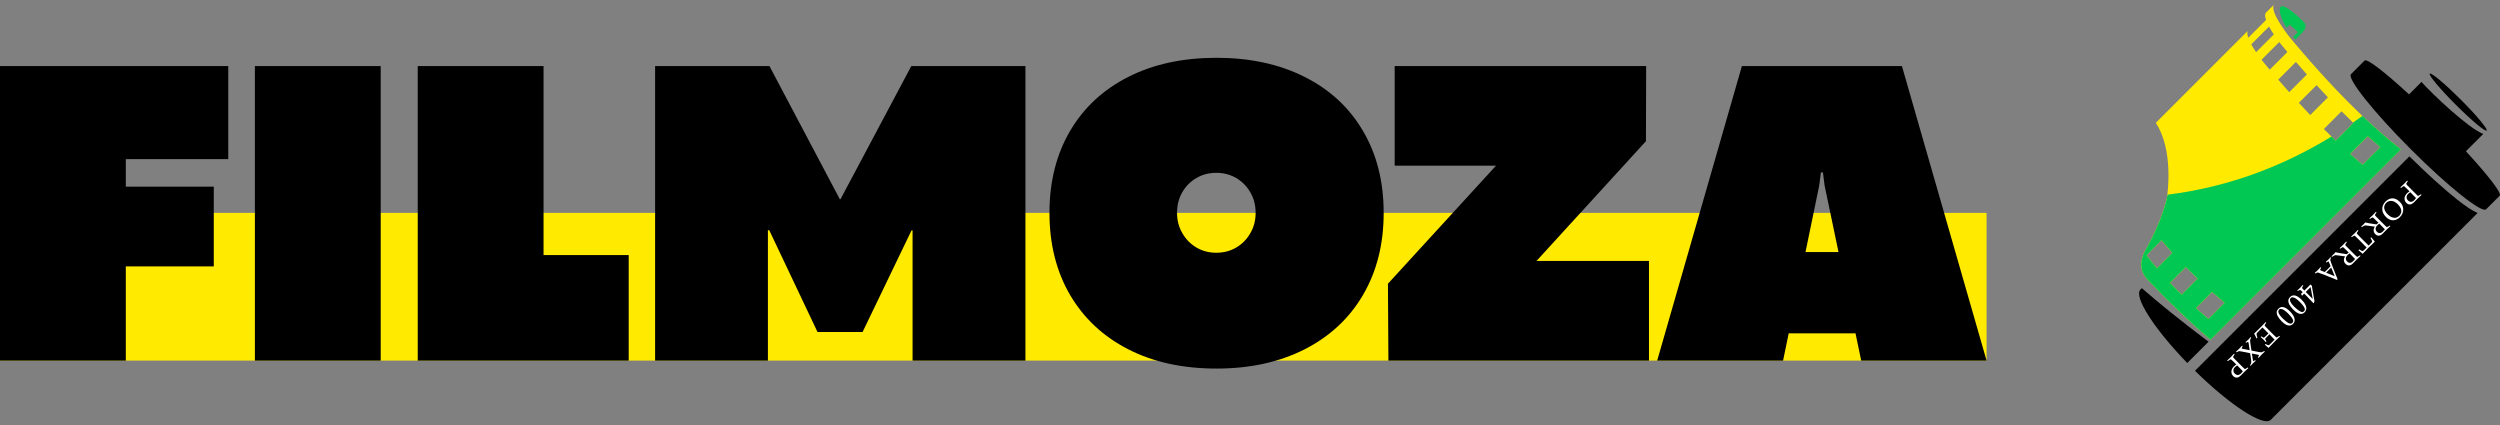 <?xml version="1.0" encoding="UTF-8"?> <svg xmlns="http://www.w3.org/2000/svg" xmlns:xlink="http://www.w3.org/1999/xlink" xmlns:xodm="http://www.corel.com/coreldraw/odm/2003" xml:space="preserve" width="200px" height="34px" shape-rendering="geometricPrecision" text-rendering="geometricPrecision" image-rendering="optimizeQuality" fill-rule="evenodd" clip-rule="evenodd" viewBox="0 0 200 34"><rect x="0" y="0" width="200" height="34" fill="#808080" stroke="none"/> <g id="Слой_x0020_1">  <g id="_3002941985520"> <rect fill="#FFEA00" y="17.031" width="158.926" height="11.815"></rect> <path fill="black" fill-rule="nonzero" d="M0 5.287l18.261 0 0 7.445 -8.196 0 0 2.2 7.037 0 0 6.381 -7.037 0 0 7.534 -10.065 0 0 -23.56zm20.391 0l10.065 0 0 23.56 -10.065 0 0 -23.56zm13.028 0l10.065 0 0 15.121 6.812 0 0 8.439 -16.877 0 0 -23.56zm18.989 0l9.148 0 5.63 10.65 0.053 0 5.665 -10.65 9.131 0 0 23.56 -9.03 0 0 -10.414 -0.083 0 -3.915 8.125 -3.607 0 -3.862 -8.143 -0.106 0 0 10.432 -9.024 0 0 -23.56zm44.908 24.199c-2.691,0 -5.044,-0.515 -7.049,-1.538 -2.011,-1.029 -3.566,-2.484 -4.666,-4.359 -1.094,-1.88 -1.644,-4.062 -1.644,-6.558 0,-2.495 0.55,-4.678 1.644,-6.546 1.1,-1.875 2.655,-3.318 4.666,-4.335 2.005,-1.017 4.358,-1.526 7.049,-1.526 2.679,0 5.033,0.509 7.049,1.526 2.023,1.017 3.584,2.46 4.678,4.335 1.1,1.868 1.65,4.051 1.65,6.546 0,2.496 -0.55,4.678 -1.65,6.558 -1.094,1.875 -2.655,3.33 -4.678,4.359 -2.016,1.023 -4.37,1.538 -7.049,1.538zm-0.018 -9.267c0.592,0 1.118,-0.136 1.597,-0.414 0.473,-0.278 0.852,-0.662 1.129,-1.148 0.285,-0.485 0.426,-1.023 0.426,-1.626 0,-0.615 -0.141,-1.159 -0.426,-1.644 -0.277,-0.485 -0.656,-0.869 -1.129,-1.147 -0.479,-0.278 -1.005,-0.414 -1.597,-0.414 -0.579,0 -1.106,0.136 -1.585,0.414 -0.479,0.278 -0.857,0.662 -1.135,1.147 -0.278,0.485 -0.414,1.029 -0.414,1.644 0,0.603 0.142,1.141 0.426,1.626 0.278,0.486 0.657,0.87 1.13,1.148 0.479,0.278 0.999,0.414 1.578,0.414zm13.738 2.477l8.646 -9.443 -8.108 0 0 -7.966 20.119 0 -0.018 6.008 -8.753 9.58 8.996 0 0 7.972 -20.846 0 -0.036 -6.151zm28.315 -17.409l12.803 0 6.772 23.56 -10.03 0 -2.927 -13.998 -0.136 -1.058 -0.16 0 -0.136 1.058 -2.892 13.998 -10.071 0 6.777 -23.56zm4.572 14.879l3.571 0 1.023 6.499 -5.529 0 0.935 -6.499z"></path> <g> <path fill="black" d="M196.858 7.965c1.257,1.256 2.185,2.366 2.073,2.477 -0.111,0.112 -1.221,-0.816 -2.477,-2.073 -1.257,-1.256 -2.185,-2.366 -2.073,-2.477 0.111,-0.112 1.22,0.816 2.477,2.073zm1.349 9.075l-16.548 16.548c-0.575,0.575 -3.26,-1.173 -6.061,-3.926l17.154 -17.154c1.417,1.404 2.758,2.61 3.801,3.441 0.67,0.534 1.238,0.911 1.654,1.091zm-22.65 12.58c-0.059,-0.058 -0.119,-0.116 -0.178,-0.176 -0.059,-0.058 -0.116,-0.116 -0.174,-0.175l-0.003 -0.003 0.1 0.1 0.255 0.254zm-0.576 -0.58c-2.649,-2.733 -4.308,-5.313 -3.746,-5.876l0.112 -0.111c1.413,1.241 3.192,2.669 5.335,4.286l-1.701 1.701zm22.292 -16.939c1.774,1.922 2.894,3.366 2.706,3.553l-1.089 1.089c-0.337,0.338 -3.031,-1.809 -6.016,-4.794 -2.986,-2.985 -5.132,-5.679 -4.795,-6.016l1.09 -1.089c0.187,-0.188 1.631,0.932 3.553,2.706l0.997 -0.997c0.865,0.975 3.758,3.711 4.941,4.161l-1.387 1.387z"></path> <path fill="#00C853" d="M182.921 2.226l0.254 -0.254c0.212,0.181 0.431,0.383 0.654,0.601l-0.378 0.378c0.057,0.07 0.116,0.142 0.178,0.215 0.134,-0.136 0.34,-0.345 0.564,-0.573 0.256,-0.252 0.364,-0.579 0.098,-0.844 -0.336,-0.335 -0.648,-0.61 -0.927,-0.829 -1.567,-1.228 -0.914,0.578 -0.443,1.306z"></path> <path fill="white" fill-rule="nonzero" d="M193.676 15.544l0.048 0.049c-0.075,0.064 -0.167,0.15 -0.275,0.258l-0.318 0.321c-0.119,0.119 -0.23,0.18 -0.335,0.185 -0.105,0.003 -0.201,-0.038 -0.288,-0.125 -0.101,-0.102 -0.15,-0.223 -0.145,-0.364 0.005,-0.142 0.072,-0.277 0.2,-0.405 0.049,-0.05 0.115,-0.101 0.197,-0.155 -0.084,-0.085 -0.143,-0.145 -0.179,-0.181 -0.137,-0.137 -0.219,-0.214 -0.247,-0.231 -0.011,-0.006 -0.023,-0.008 -0.036,-0.005 -0.024,0.006 -0.085,0.046 -0.183,0.12 -0.009,0.006 -0.022,0.015 -0.039,0.026l-0.048 -0.048c0.108,-0.097 0.206,-0.19 0.295,-0.279 0.085,-0.084 0.168,-0.173 0.251,-0.267l0.048 0.048c-0.015,0.026 -0.028,0.045 -0.036,0.057 -0.057,0.086 -0.086,0.136 -0.087,0.151 -0.002,0.025 0.023,0.063 0.074,0.115l0.39 0.394 0.393 0.391 0.017 0.018c0.035,0.035 0.062,0.051 0.082,0.05 0.021,0 0.077,-0.031 0.171,-0.092 0.011,-0.006 0.027,-0.017 0.05,-0.031zm-0.849 -0.167c-0.07,0.043 -0.125,0.086 -0.166,0.127 -0.088,0.088 -0.133,0.179 -0.134,0.274 -0.002,0.094 0.036,0.18 0.113,0.257 0.075,0.076 0.156,0.112 0.242,0.11 0.087,-0.002 0.176,-0.049 0.267,-0.14 0.04,-0.04 0.085,-0.094 0.133,-0.159 -0.159,-0.168 -0.311,-0.324 -0.455,-0.469zm-0.833 0.78c0.178,0.177 0.267,0.38 0.266,0.608 0,0.228 -0.09,0.432 -0.269,0.611 -0.167,0.167 -0.351,0.249 -0.55,0.247 -0.199,-0.001 -0.387,-0.09 -0.563,-0.266 -0.196,-0.196 -0.295,-0.407 -0.297,-0.631 -0.002,-0.225 0.088,-0.428 0.269,-0.609 0.17,-0.17 0.356,-0.253 0.558,-0.25 0.202,0.004 0.397,0.101 0.586,0.29zm-0.154 0.2c-0.178,-0.178 -0.351,-0.273 -0.519,-0.284 -0.167,-0.011 -0.31,0.043 -0.43,0.162 -0.078,0.078 -0.127,0.169 -0.147,0.272 -0.019,0.102 -0.005,0.21 0.044,0.321 0.049,0.111 0.122,0.216 0.22,0.313 0.122,0.122 0.243,0.204 0.363,0.244 0.121,0.04 0.228,0.049 0.321,0.025 0.094,-0.024 0.178,-0.073 0.251,-0.146 0.081,-0.081 0.131,-0.174 0.153,-0.28 0.021,-0.106 0.007,-0.214 -0.044,-0.324 -0.05,-0.11 -0.121,-0.211 -0.212,-0.303zm-0.663 1.687l0.048 0.048c-0.149,0.138 -0.266,0.25 -0.353,0.336 -0.05,0.05 -0.096,0.097 -0.138,0.141 -0.056,0.058 -0.095,0.099 -0.117,0.121 -0.106,0.105 -0.21,0.16 -0.313,0.164 -0.103,0.003 -0.197,-0.038 -0.282,-0.123 -0.057,-0.057 -0.096,-0.119 -0.115,-0.187 -0.02,-0.068 -0.022,-0.14 -0.007,-0.215 0.011,-0.055 0.039,-0.121 0.084,-0.199l-0.622 -0.083c-0.078,-0.011 -0.124,-0.015 -0.14,-0.014 -0.025,0.002 -0.053,0.01 -0.082,0.023 -0.043,0.019 -0.108,0.056 -0.195,0.112l-0.048 -0.048c0.091,-0.079 0.156,-0.139 0.195,-0.178 0.045,-0.045 0.088,-0.093 0.129,-0.146 0.065,0.016 0.149,0.034 0.252,0.054 0.103,0.019 0.165,0.03 0.186,0.032 0.012,0.002 0.023,0.003 0.035,0.006l0.424 0.066c0.049,-0.047 0.101,-0.092 0.156,-0.135l-0.415 -0.403c-0.017,-0.015 -0.035,-0.022 -0.051,-0.022 -0.024,0.003 -0.077,0.032 -0.158,0.088 -0.012,0.009 -0.03,0.021 -0.055,0.036l-0.048 -0.049c0.104,-0.092 0.193,-0.175 0.267,-0.25 0.08,-0.08 0.167,-0.173 0.261,-0.277l0.048 0.048 -0.028 0.042c-0.062,0.092 -0.093,0.147 -0.095,0.167 -0.001,0.02 0.01,0.043 0.033,0.069 0.014,0.017 0.152,0.157 0.412,0.421l0.384 0.377c0.059,0.058 0.094,0.09 0.105,0.096 0.011,0.006 0.023,0.007 0.035,0.004 0.041,-0.013 0.094,-0.043 0.16,-0.091 0.01,-0.007 0.026,-0.017 0.048,-0.031zm-0.835 -0.157c-0.062,0.05 -0.109,0.091 -0.139,0.122 -0.099,0.098 -0.15,0.193 -0.154,0.285 -0.004,0.091 0.033,0.175 0.111,0.253 0.068,0.068 0.143,0.101 0.224,0.098 0.082,-0.003 0.162,-0.044 0.243,-0.124 0.028,-0.029 0.082,-0.089 0.16,-0.18l-0.445 -0.454zm-0.704 1.161l0.063 -0.063c0.084,0.104 0.18,0.218 0.288,0.343 -0.245,0.233 -0.418,0.401 -0.52,0.503 -0.085,0.085 -0.237,0.242 -0.455,0.472 -0.128,-0.113 -0.241,-0.21 -0.34,-0.291l0.062 -0.061c0.124,0.073 0.199,0.116 0.224,0.125 0.024,0.01 0.048,0.011 0.069,0.004 0.022,-0.007 0.061,-0.04 0.119,-0.098l0.18 -0.179c-0.139,-0.148 -0.316,-0.328 -0.528,-0.541 -0.197,-0.196 -0.332,-0.328 -0.405,-0.393 -0.018,-0.015 -0.033,-0.022 -0.046,-0.021 -0.017,0.002 -0.073,0.034 -0.168,0.098 -0.009,0.007 -0.022,0.016 -0.041,0.027l-0.048 -0.048c0.112,-0.101 0.21,-0.194 0.294,-0.277 0.079,-0.08 0.157,-0.164 0.235,-0.252l0.048 0.048c-0.014,0.024 -0.025,0.041 -0.033,0.053 -0.062,0.086 -0.094,0.139 -0.096,0.16 -0.001,0.009 0.001,0.018 0.007,0.029 0.005,0.01 0.063,0.072 0.173,0.185 0.171,0.176 0.298,0.305 0.381,0.388 0.146,0.145 0.275,0.273 0.388,0.381l0.193 -0.193 0.034 -0.035c0.03,-0.031 0.047,-0.054 0.051,-0.071 0.006,-0.024 0,-0.057 -0.018,-0.099 -0.014,-0.032 -0.05,-0.096 -0.111,-0.194zm-0.841 1.375l0.048 0.048c-0.148,0.138 -0.266,0.25 -0.353,0.336 -0.049,0.05 -0.095,0.097 -0.138,0.141 -0.056,0.059 -0.095,0.099 -0.117,0.121 -0.105,0.106 -0.209,0.161 -0.312,0.165 -0.103,0.003 -0.197,-0.038 -0.282,-0.123 -0.057,-0.057 -0.096,-0.12 -0.116,-0.188 -0.019,-0.068 -0.022,-0.14 -0.006,-0.215 0.011,-0.054 0.039,-0.12 0.083,-0.198l-0.622 -0.084c-0.077,-0.011 -0.124,-0.015 -0.14,-0.014 -0.025,0.002 -0.052,0.01 -0.082,0.024 -0.042,0.018 -0.107,0.055 -0.195,0.112l-0.048 -0.049c0.092,-0.079 0.157,-0.138 0.196,-0.177 0.045,-0.045 0.088,-0.094 0.129,-0.147 0.065,0.016 0.148,0.034 0.252,0.054 0.102,0.02 0.165,0.031 0.185,0.033 0.012,0.001 0.024,0.003 0.036,0.005l0.424 0.067c0.049,-0.048 0.101,-0.092 0.156,-0.136l-0.416 -0.402c-0.017,-0.015 -0.034,-0.023 -0.051,-0.022 -0.024,0.002 -0.076,0.032 -0.157,0.088 -0.012,0.008 -0.03,0.02 -0.055,0.035l-0.048 -0.048c0.103,-0.092 0.192,-0.176 0.267,-0.251 0.08,-0.08 0.167,-0.172 0.26,-0.277l0.049 0.048 -0.028 0.042c-0.062,0.092 -0.094,0.148 -0.095,0.168 -0.001,0.02 0.01,0.043 0.032,0.069 0.015,0.016 0.152,0.157 0.413,0.42l0.383 0.377c0.059,0.058 0.094,0.09 0.106,0.097 0.011,0.006 0.022,0.007 0.035,0.003 0.04,-0.012 0.093,-0.042 0.16,-0.09 0.01,-0.007 0.026,-0.018 0.047,-0.032zm-0.834 -0.157c-0.062,0.051 -0.109,0.091 -0.14,0.122 -0.098,0.099 -0.15,0.194 -0.153,0.285 -0.004,0.091 0.033,0.176 0.111,0.254 0.068,0.068 0.142,0.1 0.224,0.097 0.081,-0.002 0.162,-0.044 0.242,-0.124 0.029,-0.028 0.082,-0.089 0.161,-0.18l-0.445 -0.454zm-0.954 2.078l-0.051 0.051c-0.26,-0.114 -0.562,-0.237 -0.906,-0.368l-0.601 -0.223c-0.023,-0.006 -0.043,-0.008 -0.061,-0.004 -0.012,0.002 -0.064,0.029 -0.157,0.08l-0.049 -0.048c0.104,-0.092 0.18,-0.162 0.226,-0.209 0.048,-0.047 0.126,-0.131 0.235,-0.251l0.048 0.048c-0.052,0.079 -0.079,0.128 -0.082,0.147 -0.003,0.019 0.001,0.033 0.012,0.044 0.012,0.011 0.036,0.025 0.074,0.04l0.28 0.115c0.116,-0.113 0.2,-0.196 0.252,-0.248l0.22 -0.223 -0.119 -0.29c-0.019,-0.047 -0.033,-0.075 -0.041,-0.083 -0.006,-0.007 -0.016,-0.009 -0.027,-0.007 -0.011,0.002 -0.051,0.025 -0.119,0.07 -0.008,0.004 -0.018,0.01 -0.033,0.018l-0.048 -0.049c0.098,-0.086 0.166,-0.149 0.204,-0.186 0.048,-0.049 0.107,-0.113 0.176,-0.194l0.048 0.048c-0.038,0.06 -0.059,0.106 -0.065,0.138 -0.003,0.024 0,0.055 0.01,0.094 0.022,0.084 0.116,0.334 0.281,0.75l0.293 0.74zm-0.511 -0.936c-0.077,0.073 -0.132,0.125 -0.164,0.157 -0.009,0.01 -0.091,0.093 -0.243,0.25l0.686 0.28 -0.279 -0.687zm-1.389 2.84l-0.038 0.005c-0.181,-0.2 -0.362,-0.392 -0.545,-0.575 -0.044,-0.043 -0.109,-0.108 -0.196,-0.192 -0.054,0.056 -0.106,0.111 -0.157,0.167l-0.027 -0.01c-0.016,-0.05 -0.036,-0.1 -0.061,-0.149 0.045,-0.037 0.09,-0.077 0.134,-0.119 -0.02,-0.022 -0.036,-0.039 -0.047,-0.05 -0.081,-0.082 -0.135,-0.124 -0.161,-0.127 -0.026,-0.003 -0.089,0.025 -0.187,0.084l-0.044 -0.045c0.088,-0.077 0.162,-0.145 0.221,-0.205 0.062,-0.062 0.135,-0.14 0.218,-0.235l0.045 0.045c-0.059,0.086 -0.092,0.142 -0.1,0.167 -0.004,0.014 -0.001,0.029 0.007,0.046 0.009,0.017 0.045,0.058 0.11,0.123l0.069 0.067c0.071,-0.069 0.168,-0.165 0.29,-0.288 0.08,-0.08 0.144,-0.147 0.193,-0.2 0.033,0.033 0.072,0.068 0.118,0.105 0.009,0.071 0.019,0.136 0.028,0.193l0.109 0.644c0.015,0.087 0.039,0.213 0.07,0.377 -0.021,0.058 -0.038,0.115 -0.049,0.172zm-0.649 -0.891l0.559 0.56 -0.171 -0.949 -0.388 0.389zm-0.335 0.617c0.226,0.226 0.352,0.434 0.376,0.624 0.02,0.152 -0.023,0.281 -0.129,0.387 -0.067,0.067 -0.145,0.108 -0.233,0.124 -0.088,0.016 -0.187,-0.001 -0.297,-0.05 -0.11,-0.048 -0.231,-0.139 -0.364,-0.272 -0.13,-0.13 -0.234,-0.262 -0.312,-0.394 -0.077,-0.133 -0.109,-0.258 -0.096,-0.378 0.011,-0.09 0.055,-0.173 0.132,-0.25 0.121,-0.121 0.261,-0.162 0.418,-0.121 0.158,0.04 0.326,0.151 0.505,0.33zm-0.115 0.206c-0.112,-0.111 -0.206,-0.195 -0.283,-0.252 -0.077,-0.057 -0.147,-0.096 -0.209,-0.117 -0.064,-0.022 -0.114,-0.029 -0.153,-0.024 -0.039,0.007 -0.074,0.025 -0.105,0.056 -0.038,0.038 -0.059,0.084 -0.063,0.137 -0.005,0.053 0.017,0.124 0.065,0.213 0.048,0.09 0.139,0.201 0.272,0.335 0.125,0.125 0.252,0.233 0.383,0.326 0.058,0.04 0.112,0.069 0.162,0.087 0.05,0.018 0.094,0.023 0.134,0.018 0.039,-0.007 0.076,-0.028 0.111,-0.063 0.034,-0.033 0.053,-0.07 0.06,-0.11 0.006,-0.039 0,-0.084 -0.016,-0.134 -0.012,-0.037 -0.038,-0.084 -0.078,-0.143 -0.069,-0.102 -0.163,-0.211 -0.28,-0.329zm-0.816 0.725c0.226,0.226 0.352,0.433 0.376,0.623 0.02,0.153 -0.023,0.282 -0.129,0.388 -0.067,0.066 -0.144,0.108 -0.233,0.124 -0.088,0.015 -0.187,-0.001 -0.297,-0.05 -0.109,-0.049 -0.231,-0.14 -0.364,-0.273 -0.13,-0.13 -0.234,-0.261 -0.311,-0.394 -0.078,-0.132 -0.11,-0.258 -0.097,-0.377 0.011,-0.09 0.055,-0.173 0.133,-0.251 0.121,-0.121 0.26,-0.161 0.418,-0.121 0.157,0.041 0.325,0.151 0.504,0.331zm-0.115 0.206c-0.112,-0.112 -0.206,-0.196 -0.283,-0.253 -0.077,-0.057 -0.146,-0.096 -0.209,-0.117 -0.063,-0.021 -0.114,-0.029 -0.153,-0.023 -0.039,0.006 -0.074,0.025 -0.105,0.056 -0.038,0.038 -0.059,0.083 -0.063,0.136 -0.004,0.054 0.018,0.125 0.066,0.214 0.047,0.089 0.138,0.201 0.272,0.335 0.124,0.124 0.251,0.233 0.382,0.325 0.058,0.041 0.112,0.07 0.162,0.088 0.05,0.017 0.095,0.023 0.134,0.017 0.039,-0.006 0.076,-0.027 0.111,-0.062 0.034,-0.034 0.054,-0.07 0.06,-0.11 0.006,-0.039 0.001,-0.084 -0.016,-0.135 -0.011,-0.036 -0.038,-0.084 -0.078,-0.142 -0.069,-0.102 -0.163,-0.212 -0.28,-0.329zm-1.524 1.635l-0.197 0.198c-0.077,0.076 -0.12,0.123 -0.129,0.141 -0.01,0.017 -0.013,0.037 -0.009,0.058 0.005,0.021 0.03,0.067 0.078,0.14 0.004,0.007 0.011,0.019 0.02,0.035l-0.053 0.053c-0.084,-0.095 -0.15,-0.166 -0.198,-0.215 -0.05,-0.05 -0.121,-0.115 -0.213,-0.196l0.053 -0.053c0.094,0.062 0.147,0.096 0.16,0.101 0.019,0.008 0.037,0.008 0.056,0 0.02,-0.008 0.063,-0.046 0.131,-0.113l0.223 -0.223 -0.482 -0.474 -0.341 0.34 -0.029 0.031c-0.047,0.047 -0.074,0.078 -0.082,0.093 -0.013,0.028 -0.02,0.058 -0.019,0.09 0.001,0.032 0.018,0.108 0.052,0.227 0.004,0.011 0.008,0.029 0.014,0.052l-0.057 0.056c-0.01,-0.023 -0.077,-0.158 -0.201,-0.402 0.202,-0.191 0.384,-0.368 0.547,-0.531 0.114,-0.113 0.236,-0.241 0.368,-0.384l0.048 0.048 -0.103 0.16c-0.015,0.027 -0.022,0.046 -0.021,0.057 0.002,0.018 0.019,0.043 0.051,0.076l0.015 0.014 0.186 0.195c0.037,0.037 0.108,0.109 0.216,0.217 0.156,0.156 0.271,0.27 0.345,0.341 0.073,0.072 0.117,0.11 0.131,0.116 0.01,0.003 0.02,0.003 0.031,0 0.01,-0.002 0.042,-0.02 0.095,-0.053l0.106 -0.068 0.048 0.049c-0.107,0.095 -0.23,0.214 -0.371,0.354 -0.077,0.078 -0.258,0.263 -0.542,0.559 -0.095,-0.093 -0.193,-0.179 -0.296,-0.258l0.056 -0.056c0.095,0.051 0.161,0.081 0.199,0.092 0.025,0.008 0.048,0.007 0.067,-0.001 0.025,-0.011 0.068,-0.047 0.129,-0.109l0.33 -0.329 -0.255 -0.267 -0.157 -0.161zm-0.416 1.335l0.048 0.048c-0.09,0.079 -0.17,0.155 -0.242,0.225 -0.072,0.073 -0.16,0.166 -0.262,0.279l-0.048 -0.048c0.052,-0.08 0.079,-0.131 0.083,-0.153 0.002,-0.012 0,-0.021 -0.006,-0.028 -0.009,-0.008 -0.036,-0.018 -0.083,-0.029 -0.194,-0.044 -0.353,-0.074 -0.476,-0.092 0.025,0.2 0.052,0.383 0.082,0.548 0.006,0.03 0.012,0.047 0.017,0.052 0.005,0.005 0.013,0.007 0.025,0.005 0.012,-0.002 0.056,-0.028 0.133,-0.078l0.048 0.048c-0.096,0.086 -0.17,0.154 -0.221,0.205 -0.057,0.057 -0.12,0.125 -0.188,0.205l-0.048 -0.048c0.054,-0.082 0.087,-0.142 0.096,-0.181 0.009,-0.039 0.008,-0.115 -0.005,-0.23 -0.027,-0.22 -0.055,-0.404 -0.082,-0.554 -0.12,-0.028 -0.27,-0.058 -0.45,-0.092l-0.402 -0.072c-0.018,-0.001 -0.037,0.001 -0.058,0.006 -0.032,0.009 -0.088,0.038 -0.17,0.085l-0.048 -0.048c0.102,-0.09 0.181,-0.164 0.239,-0.221 0.054,-0.055 0.135,-0.141 0.244,-0.262l0.048 0.049c-0.052,0.089 -0.078,0.139 -0.08,0.15 -0.001,0.01 0.002,0.019 0.01,0.027 0.012,0.012 0.039,0.023 0.078,0.033 0.201,0.046 0.385,0.081 0.553,0.108 -0.014,-0.145 -0.042,-0.335 -0.085,-0.571 -0.01,-0.05 -0.019,-0.079 -0.027,-0.087 -0.009,-0.008 -0.02,-0.012 -0.035,-0.01 -0.015,0.001 -0.051,0.021 -0.111,0.059 -0.006,0.004 -0.016,0.01 -0.029,0.017l-0.048 -0.048c0.084,-0.073 0.163,-0.146 0.235,-0.219 0.067,-0.067 0.126,-0.131 0.177,-0.193l0.048 0.048c-0.049,0.075 -0.077,0.131 -0.084,0.169 -0.008,0.038 -0.003,0.131 0.014,0.279 0.035,0.263 0.064,0.458 0.088,0.584 0.13,0.029 0.331,0.068 0.601,0.116 0.109,0.018 0.181,0.024 0.215,0.018 0.033,-0.006 0.102,-0.039 0.206,-0.099zm-1.316 1.316l0.048 0.048c-0.075,0.065 -0.167,0.15 -0.275,0.259l-0.318 0.321c-0.118,0.119 -0.23,0.18 -0.335,0.184 -0.105,0.004 -0.201,-0.038 -0.288,-0.125 -0.101,-0.101 -0.149,-0.222 -0.144,-0.364 0.005,-0.141 0.071,-0.276 0.199,-0.405 0.05,-0.049 0.115,-0.101 0.197,-0.155 -0.083,-0.084 -0.143,-0.145 -0.179,-0.181 -0.137,-0.136 -0.219,-0.213 -0.246,-0.23 -0.012,-0.007 -0.024,-0.009 -0.037,-0.006 -0.024,0.007 -0.084,0.047 -0.183,0.121 -0.009,0.006 -0.021,0.015 -0.038,0.025l-0.049 -0.048c0.108,-0.096 0.207,-0.189 0.296,-0.278 0.084,-0.085 0.167,-0.174 0.25,-0.268l0.049 0.048c-0.016,0.027 -0.028,0.046 -0.037,0.058 -0.056,0.086 -0.086,0.136 -0.087,0.15 -0.002,0.026 0.023,0.064 0.075,0.115l0.389 0.395 0.393 0.391 0.018 0.018c0.034,0.034 0.062,0.051 0.082,0.05 0.02,-0.001 0.077,-0.031 0.17,-0.092 0.011,-0.007 0.028,-0.017 0.05,-0.031zm-0.848 -0.168c-0.07,0.044 -0.125,0.087 -0.167,0.128 -0.087,0.088 -0.132,0.179 -0.134,0.273 -0.002,0.095 0.036,0.181 0.113,0.258 0.076,0.075 0.156,0.112 0.243,0.11 0.087,-0.003 0.175,-0.049 0.267,-0.141 0.04,-0.04 0.084,-0.093 0.132,-0.158 -0.158,-0.168 -0.31,-0.324 -0.454,-0.47z"></path> <path fill="#FFEA00" d="M181.88 0.413l-0.637 0.637c-0.055,0.113 -0.044,0.297 0.042,0.55l-1.423 1.422c-0.086,-0.247 -0.099,-0.429 -0.048,-0.543l-7.35 7.35c1.415,2.129 0.955,5.547 0.897,5.968 -0.286,1.241 -0.819,2.574 -1.621,4.029 -0.661,1.109 -0.548,1.893 0.129,2.618 0.014,0.014 0.028,0.029 0.042,0.044 1.751,1.826 3.398,3.39 4.929,4.693l15.23 -15.23c-0.993,-0.777 -2.02,-1.669 -3.08,-2.677 -1.75,-1.665 -3.591,-3.647 -5.522,-5.945l-0.18 -0.215 0 -0.001 -0.002 -0.001 -0.001 -0.002 -0.002 -0.002 0 0 -0.002 -0.002 -0.001 -0.002 -0.001 -0.001 -0.001 -0.002 -0.002 -0.002 -0.002 -0.002 0 0 -0.001 -0.002 -0.002 -0.002 -0.001 -0.001 -0.001 -0.001 -0.001 -0.002 -0.002 -0.002 -0.001 -0.001 -0.001 -0.001 -0.001 -0.002 -0.002 -0.002 0 0 -0.002 -0.002 -0.002 -0.002 -0.001 -0.002 0 0 -0.002 -0.002 -0.002 -0.002 -0.001 -0.001 0 -0.001 -0.002 -0.002 -0.002 -0.002 0 0 -0.001 -0.002 -0.002 -0.002 -0.002 -0.002 0 0 -0.002 -0.002 -0.001 -0.002 -0.001 -0.001 -0.001 -0.001 -0.002 -0.003 -0.001 -0.001 -0.001 -0.001 -0.001 -0.002 -0.002 -0.002 -0.001 -0.001 -0.001 -0.001 -0.001 -0.002 -0.002 -0.002 -0.001 -0.001 -0.001 -0.001 -0.001 -0.002 -0.002 -0.002 0 0 -0.002 -0.002 -0.001 -0.002 -0.002 -0.001 0 -0.001 -0.002 -0.002 -0.002 -0.002 0 -0.001 -0.001 -0.001 -0.002 -0.002 -0.002 -0.002 0 0 -0.001 -0.002 -0.002 -0.002 -0.001 -0.002 -0.001 0 -0.001 -0.002 -0.002 -0.002 -0.001 -0.001 -0.001 -0.001 -0.002 -0.002 -0.001 -0.002 -0.001 -0.001 -0.001 -0.002 -0.002 -0.002 -0.001 -0.001 0 -0.001 -0.002 -0.002 -0.002 -0.002 0 0 -0.001 -0.002 -0.002 -0.002 -0.002 -0.002 -0.007 -0.009 -0.008 -0.01 -0.008 -0.009 -0.007 -0.01 -0.008 -0.009 -0.007 -0.01 -0.006 -0.007 -0.001 -0.002 -0.008 -0.01 -0.007 -0.009 -0.007 -0.009 -0.008 -0.01 -0.007 -0.009 -0.007 -0.01 -0.004 -0.005 -0.003 -0.004 -0.008 -0.009 -0.007 -0.01 -0.007 -0.009 -0.007 -0.009 -0.007 -0.01 -0.007 -0.009 -0.002 -0.002 -0.005 -0.007 -0.008 -0.009 -0.007 -0.01 -0.006 -0.009 -0.008 -0.009 -0.007 -0.009 -0.006 -0.009 -0.001 0 -0.006 -0.009 -0.007 -0.009 -0.007 -0.009 -0.007 -0.009 -0.007 -0.009 -0.007 -0.009 -0.005 -0.008 -0.001 -0.001 -0.007 -0.009 -0.013 -0.018 -0.007 -0.009 -0.007 -0.009 -0.007 -0.009 -0.003 -0.005 -0.003 -0.004 -0.007 -0.009 -0.006 -0.009 -0.007 -0.009 -0.006 -0.008 -0.007 -0.009 -0.006 -0.009 -0.002 -0.003 -0.005 -0.006 -0.006 -0.009 -0.007 -0.008 -0.006 -0.009 -0.007 -0.009 -0.006 -0.008 -0.006 -0.009 -0.001 -0.001 -0.006 -0.008 -0.006 -0.008 -0.006 -0.009 -0.006 -0.009 -0.006 -0.008 -0.007 -0.009 -0.005 -0.007 -0.001 -0.002 -0.006 -0.008 -0.006 -0.009 -0.006 -0.008c-0.75,-1.047 -0.995,-1.722 -0.863,-1.992zm4.638 10.511c-0.203,-0.197 -0.406,-0.398 -0.611,-0.603l1.416 -1.416c0.308,0.309 0.614,0.609 0.917,0.899 0.012,0.01 0.023,0.021 0.034,0.032l-1.416 1.416c-0.113,-0.108 -0.227,-0.218 -0.34,-0.328zm-12.726 9.304l-1.237 1.236c-0.299,-0.353 -0.579,-0.705 -0.83,-1.051l1.2 -1.2c0.269,0.335 0.561,0.674 0.867,1.015zm1.073 1.136c0.311,0.315 0.629,0.626 0.949,0.931l-1.277 1.277c-0.316,-0.309 -0.63,-0.625 -0.935,-0.946l1.263 -1.262zm0.809 3.28l1.291 -1.29c0.342,0.305 0.68,0.597 1.008,0.873l-1.3 1.299c-0.32,-0.275 -0.656,-0.57 -0.999,-0.882zm13.337 -11.456c-0.331,-0.279 -0.667,-0.57 -1.006,-0.874l1.416 -1.416c0.339,0.304 0.674,0.595 1.006,0.874l-1.416 1.416zm-4.194 -3.986l1.416 -1.416c-0.3,-0.316 -0.603,-0.64 -0.908,-0.973l-1.416 1.416c0.305,0.333 0.608,0.657 0.908,0.973zm-1.681 -1.829l1.416 -1.416c-0.291,-0.327 -0.584,-0.66 -0.879,-1.002l-1.416 1.416c0.295,0.341 0.588,0.675 0.879,1.002zm-1.559 -1.799l1.416 -1.416c-0.15,-0.177 -0.3,-0.356 -0.451,-0.538 -0.07,-0.088 -0.137,-0.174 -0.2,-0.258l-1.417 1.417c0.064,0.084 0.131,0.169 0.201,0.257 0.151,0.181 0.301,0.361 0.451,0.538zm-1.088 -1.399l1.418 -1.419c-0.155,-0.231 -0.283,-0.44 -0.384,-0.629l-1.421 1.421c0.102,0.188 0.231,0.397 0.387,0.627z"></path> <path fill="#00C853" d="M186.518 10.924c-1.927,1.178 -3.907,2.145 -5.941,2.899 -2.32,0.86 -4.709,1.444 -7.167,1.753 -0.273,1.303 -0.821,2.708 -1.67,4.25 -0.661,1.109 -0.548,1.893 0.129,2.618 0.014,0.014 0.028,0.029 0.042,0.044 1.751,1.826 3.398,3.39 4.929,4.693l15.23 -15.23c-0.993,-0.777 -2.02,-1.669 -3.08,-2.677 -0.249,0.18 -0.499,0.357 -0.75,0.53 0.012,0.01 0.023,0.021 0.034,0.032l-1.416 1.416c-0.113,-0.108 -0.227,-0.218 -0.34,-0.328zm-12.726 9.304l-1.237 1.236c-0.299,-0.353 -0.579,-0.705 -0.83,-1.051l1.2 -1.2c0.269,0.335 0.561,0.674 0.867,1.015zm1.073 1.136c0.311,0.315 0.629,0.626 0.949,0.931l-1.277 1.277c-0.316,-0.309 -0.63,-0.625 -0.935,-0.946l1.263 -1.262zm0.809 3.28l1.291 -1.29c0.342,0.305 0.68,0.597 1.008,0.873l-1.3 1.299c-0.32,-0.275 -0.656,-0.57 -0.999,-0.882zm13.337 -11.456c-0.331,-0.279 -0.667,-0.57 -1.006,-0.874l1.416 -1.416c0.339,0.304 0.674,0.595 1.006,0.874l-1.416 1.416z"></path> </g> </g> </g> </svg> 